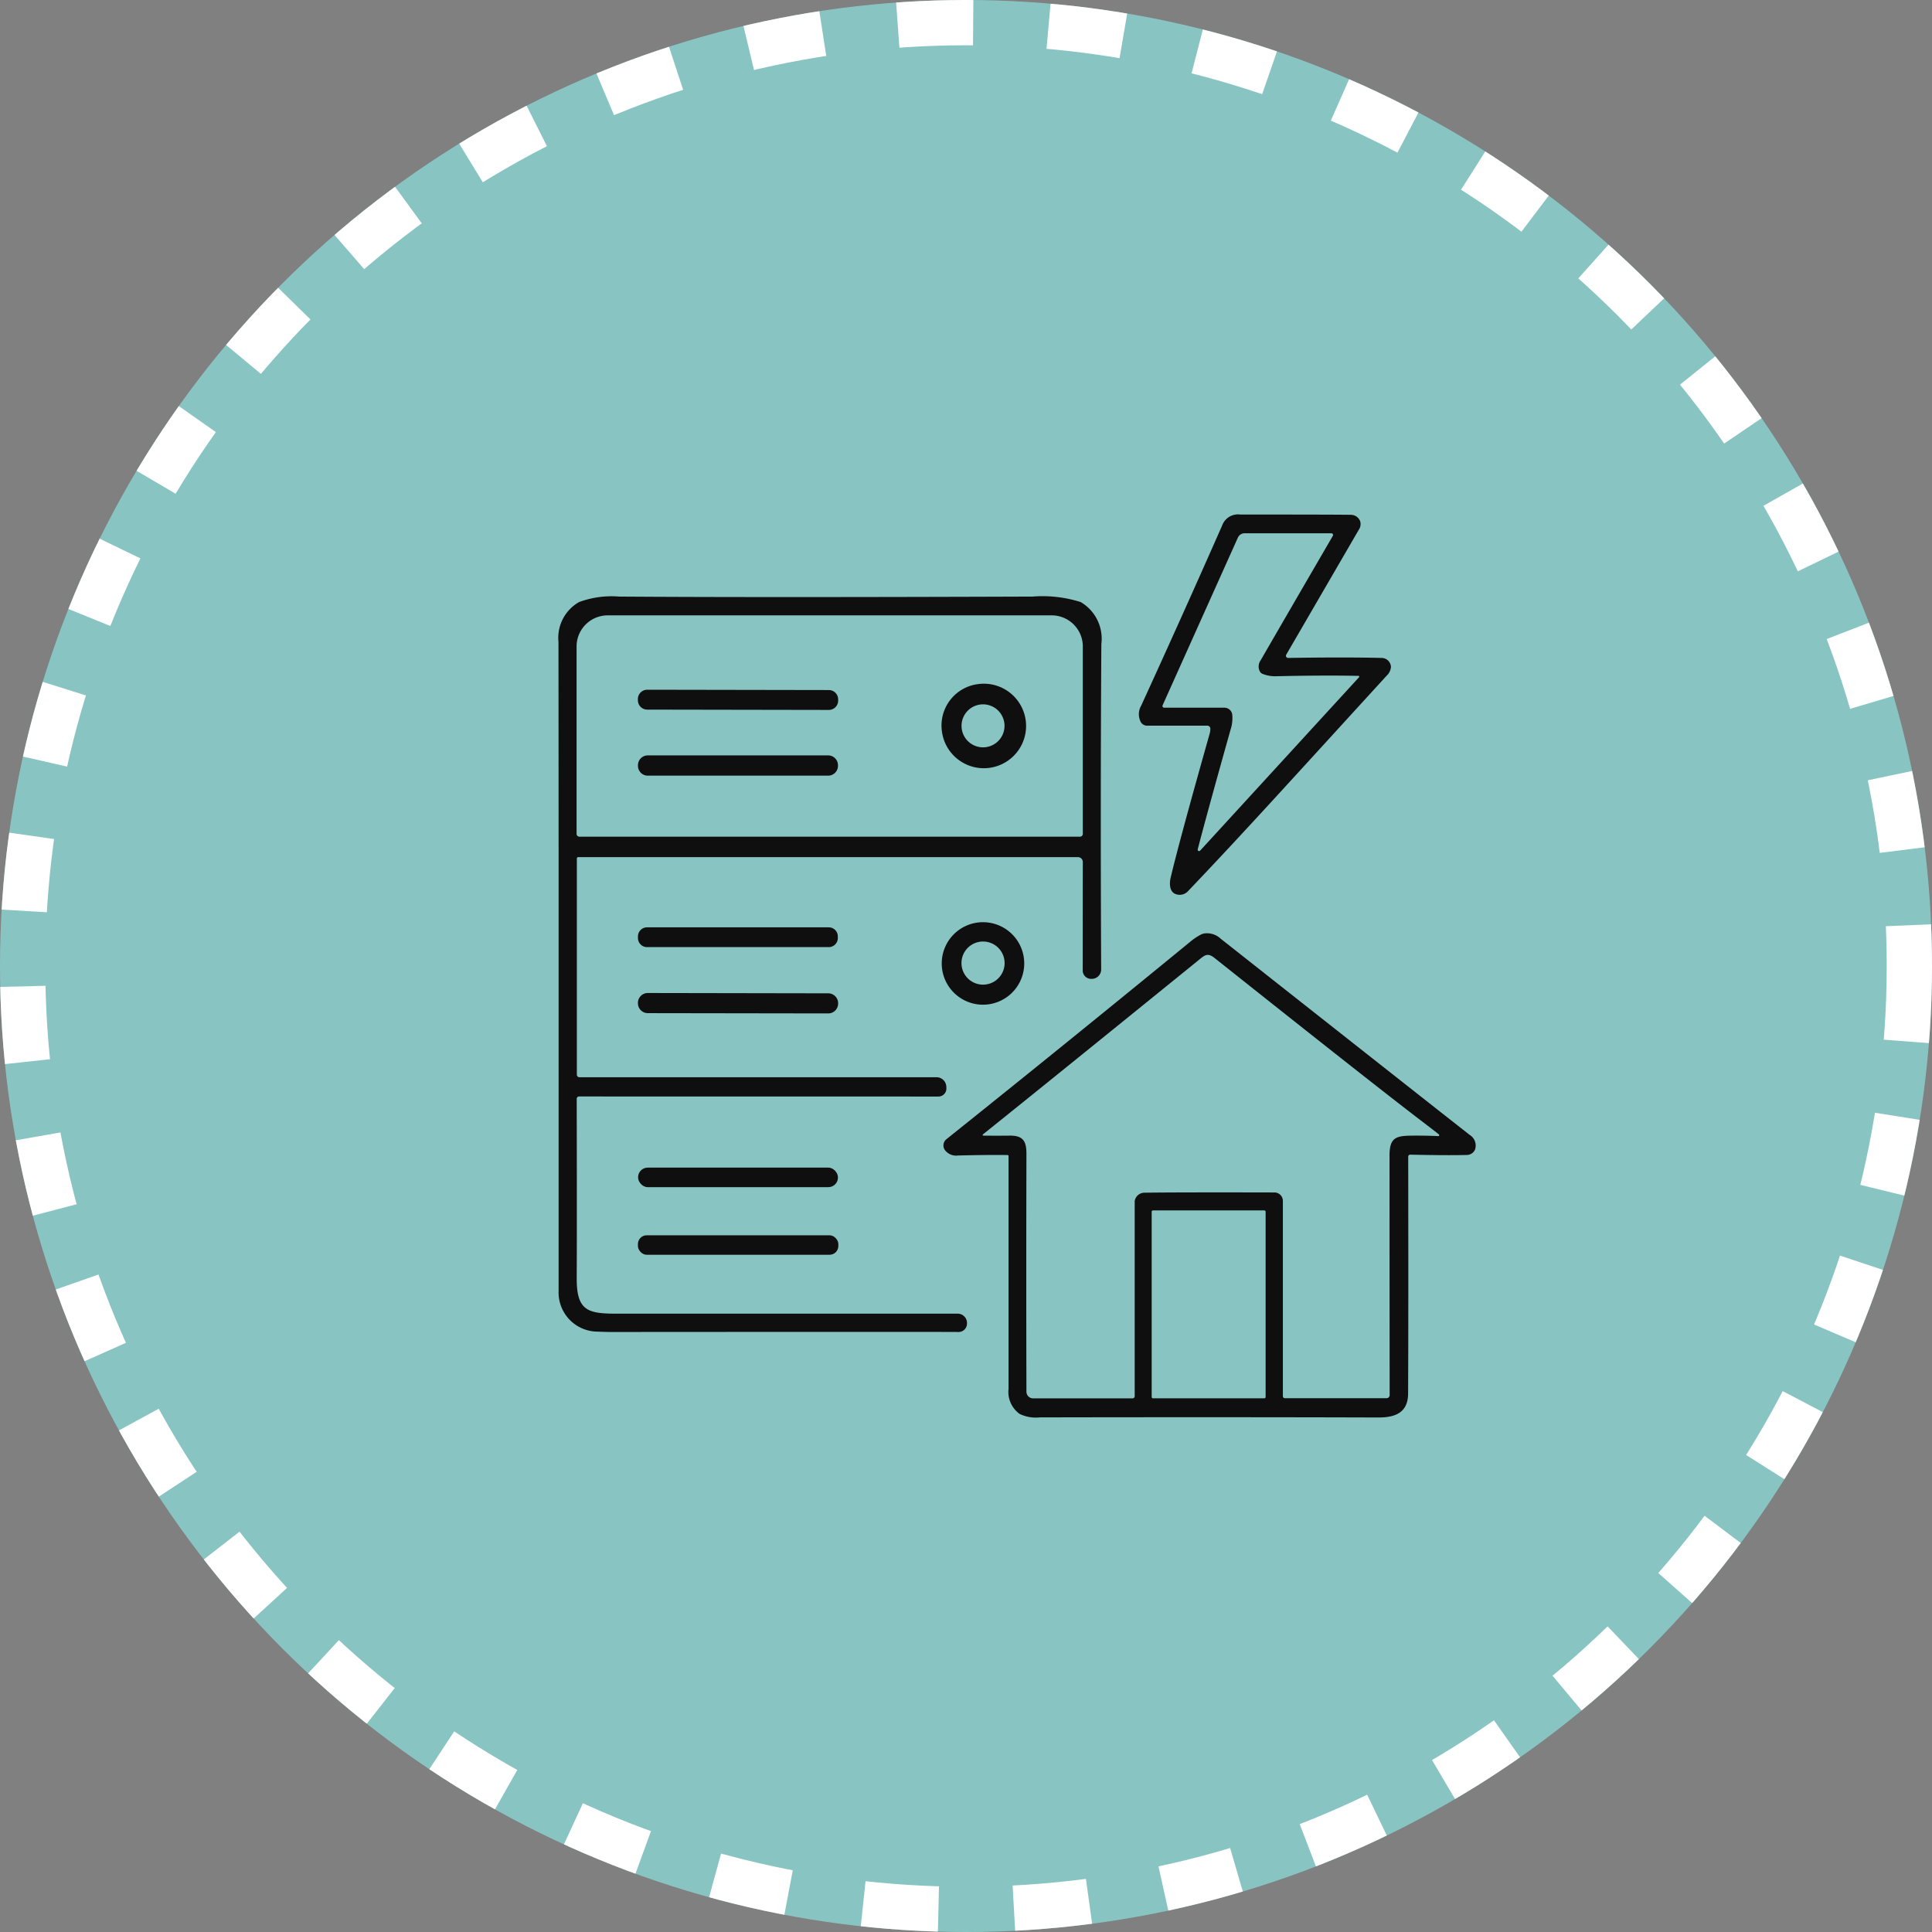 <svg xmlns="http://www.w3.org/2000/svg" xmlns:xlink="http://www.w3.org/1999/xlink" width="128" height="128" viewBox="0 0 128 128">
  <rect x="0" y="0" width="128" height="128" fill="#808080" stroke="none"/>
  <defs>
    <clipPath id="clip-path">
      <rect id="長方形_4377" data-name="長方形 4377" width="60.774" height="59.823" transform="translate(0 0)" fill="none"/>
    </clipPath>
  </defs>
  <g id="グループ_42770" data-name="グループ 42770" transform="translate(-550 -1998.5)">
    <g id="楕円形_449" data-name="楕円形 449" transform="translate(550 1998.5)" fill="#88c5c2" stroke="#fff" stroke-width="3" stroke-dasharray="5">
      <circle cx="64" cy="64" r="64" stroke="none"/>
      <circle cx="64" cy="64" r="62.5" fill="none"/>
    </g>
    <g id="グループ_42545" data-name="グループ 42545" transform="translate(587 2032.589)">
      <g id="グループ_42544" data-name="グループ 42544" clip-path="url(#clip-path)">
        <path id="パス_13241" data-name="パス 13241" d="M48.215,9.289a.142.142,0,0,0,.125.212q3.746-.06,6.2,0a.623.623,0,0,1,.614.586.874.874,0,0,1-.284.59c-6.412,7.012-9.558,10.5-13.14,14.253a.751.751,0,0,1-.785.234c-.474-.127-.479-.713-.387-1.1q.549-2.341,2.581-9.532a1.233,1.233,0,0,0,.05-.343.2.2,0,0,0-.2-.2H39a.489.489,0,0,1-.421-.241,1.135,1.135,0,0,1,.029-1.091Q41.314,6.752,43.969.73A1.113,1.113,0,0,1,45.164,0Q51.639,0,52.5.019a.663.663,0,0,1,.614.423.669.669,0,0,1-.1.583q-.348.6-4.8,8.264m4.778,1.4q-2.305-.047-5.437.024a2.251,2.251,0,0,1-.907-.156.356.356,0,0,1-.174-.151.705.705,0,0,1,.049-.751q1.5-2.6,4.78-8.241a.114.114,0,0,0-.1-.172H45.454a.483.483,0,0,0-.439.283l-4.99,11.115a.112.112,0,0,0,.1.158h3.992a.526.526,0,0,1,.519.43,2.423,2.423,0,0,1-.111,1.034q-1.566,5.577-2.173,7.919a.094.094,0,0,0,.159.088L53.035,10.784a.058.058,0,0,0-.042-.1" fill="#0f0f0f"/>
        <path id="パス_13242" data-name="パス 13242" d="M1.363,38.555a.154.154,0,0,0-.154.154q.018,8.708,0,11.884c-.012,2.194.763,2.355,2.711,2.352q2.041,0,22.529,0a.616.616,0,0,1,.616.59l0,.043a.557.557,0,0,1-.565.581q-.918-.015-23.053,0c-.165,0-.456-.008-.869-.024a2.594,2.594,0,0,1-2.57-2.652Q.014,19.839,0,8.434A2.726,2.726,0,0,1,1.363,5.8a6.19,6.19,0,0,1,2.659-.364q9.079.065,27.384,0A8.369,8.369,0,0,1,34.6,5.8a2.811,2.811,0,0,1,1.368,2.77Q35.9,18.8,35.955,30.138a.62.62,0,0,1-.588.624l-.035,0a.557.557,0,0,1-.6-.557l.007-7.185a.321.321,0,0,0-.321-.321H1.3a.084.084,0,0,0-.082.085V37.112a.166.166,0,0,0,.165.168H25.046a.65.65,0,0,1,.65.609L25.7,38a.527.527,0,0,1-.525.559Zm.021-17.212H34.552a.186.186,0,0,0,.187-.187V8.694a2.063,2.063,0,0,0-2.112-2.013H3.309A2.063,2.063,0,0,0,1.2,8.694V21.156a.186.186,0,0,0,.187.187" fill="#0f0f0f"/>
        <path id="パス_13243" data-name="パス 13243" d="M27.792,11.235a2.8,2.8,0,1,1-2.392,3.1,2.765,2.765,0,0,1,2.392-3.1M29.552,14a1.424,1.424,0,1,0-1.424,1.424A1.425,1.425,0,0,0,29.552,14" fill="#0f0f0f"/>
        <path id="パス_13244" data-name="パス 13244" d="M18.53,12.328a.618.618,0,0,1-.62.618L5.879,12.925a.62.62,0,0,1-.617-.62v-.08a.618.618,0,0,1,.62-.618l12.03.021a.619.619,0,0,1,.618.62Z" fill="#0f0f0f"/>
        <path id="長方形_4373" data-name="長方形 4373" d="M.65,0H12.6a.65.65,0,0,1,.65.65V.693a.649.649,0,0,1-.649.649H.649A.649.649,0,0,1,0,.693V.65A.65.65,0,0,1,.65,0Z" transform="translate(5.267 15.958)" fill="#0f0f0f"/>
        <path id="パス_13245" data-name="パス 13245" d="M30.858,29.742a2.733,2.733,0,1,1-2.732-2.733,2.732,2.732,0,0,1,2.732,2.733m-1.3-.024a1.429,1.429,0,1,0-1.429,1.429,1.429,1.429,0,0,0,1.429-1.429" fill="#0f0f0f"/>
        <path id="長方形_4374" data-name="長方形 4374" d="M.6,0h12.04a.6.6,0,0,1,.6.6V.711a.6.6,0,0,1-.6.6H.6a.6.6,0,0,1-.6-.6V.6A.6.6,0,0,1,.6,0Z" transform="translate(5.267 27.349)" fill="#0f0f0f"/>
        <path id="パス_13246" data-name="パス 13246" d="M29.824,42.511a.078.078,0,0,0-.073-.076q-1.35-.018-3.276.031a.936.936,0,0,1-.881-.371.531.531,0,0,1,.107-.708q7.878-6.3,16.154-13.082a4.063,4.063,0,0,1,.706-.475.933.933,0,0,1,.208-.073,1.323,1.323,0,0,1,1.112.352q14.11,11.131,16.5,13a.825.825,0,0,1,.347.954.6.6,0,0,1-.583.368q-1.335.033-3.713-.021a.131.131,0,0,0-.134.13q.017,10.51-.007,15.673c0,1.247-.787,1.615-1.972,1.61q-9.987-.031-22.423-.007a2.471,2.471,0,0,1-1.346-.231,1.8,1.8,0,0,1-.732-1.668q0-10.542,0-15.4m-1.667-1.368c.557.007,1.136.007,1.736,0,.9-.01,1.119.368,1.117,1.214q-.021,8.356,0,15.752a.443.443,0,0,0,.444.442h6.585a.143.143,0,0,0,.144-.142v-12.9a.1.1,0,0,1,0-.031.653.653,0,0,1,.637-.553q2.118-.031,8.623-.016a.558.558,0,0,1,.557.557V58.415a.131.131,0,0,0,.13.132h6.738a.205.205,0,0,0,.206-.2q-.008-9.477-.007-15.916c0-1.261.543-1.278,1.707-1.282.555,0,1.063.007,1.519.033a.064.064,0,0,0,.042-.114c-.21-.167-.569-.446-1.081-.836q-3.114-2.37-13.788-10.857c-.451-.359-.643-.181-1.018.121q-10.2,8.272-14.324,11.575a.042.042,0,0,0,.026.075M46.85,46.188a.084.084,0,0,0-.083-.083H39.385a.084.084,0,0,0-.083.083V58.469a.084.084,0,0,0,.083.083h7.382a.084.084,0,0,0,.083-.083Z" fill="#0f0f0f"/>
        <path id="パス_13247" data-name="パス 13247" d="M18.528,32.4a.654.654,0,0,1-.655.653L5.918,33.035a.655.655,0,0,1-.653-.655v-.024A.654.654,0,0,1,5.92,31.7l11.955.021a.656.656,0,0,1,.653.655Z" fill="#0f0f0f"/>
        <rect id="長方形_4375" data-name="長方形 4375" width="13.24" height="1.294" rx="0.635" transform="translate(5.276 43.269)" fill="#0f0f0f"/>
        <rect id="長方形_4376" data-name="長方形 4376" width="13.278" height="1.29" rx="0.579" transform="translate(5.264 47.752)" fill="#0f0f0f"/>
      </g>
    </g>
  </g>
</svg>
